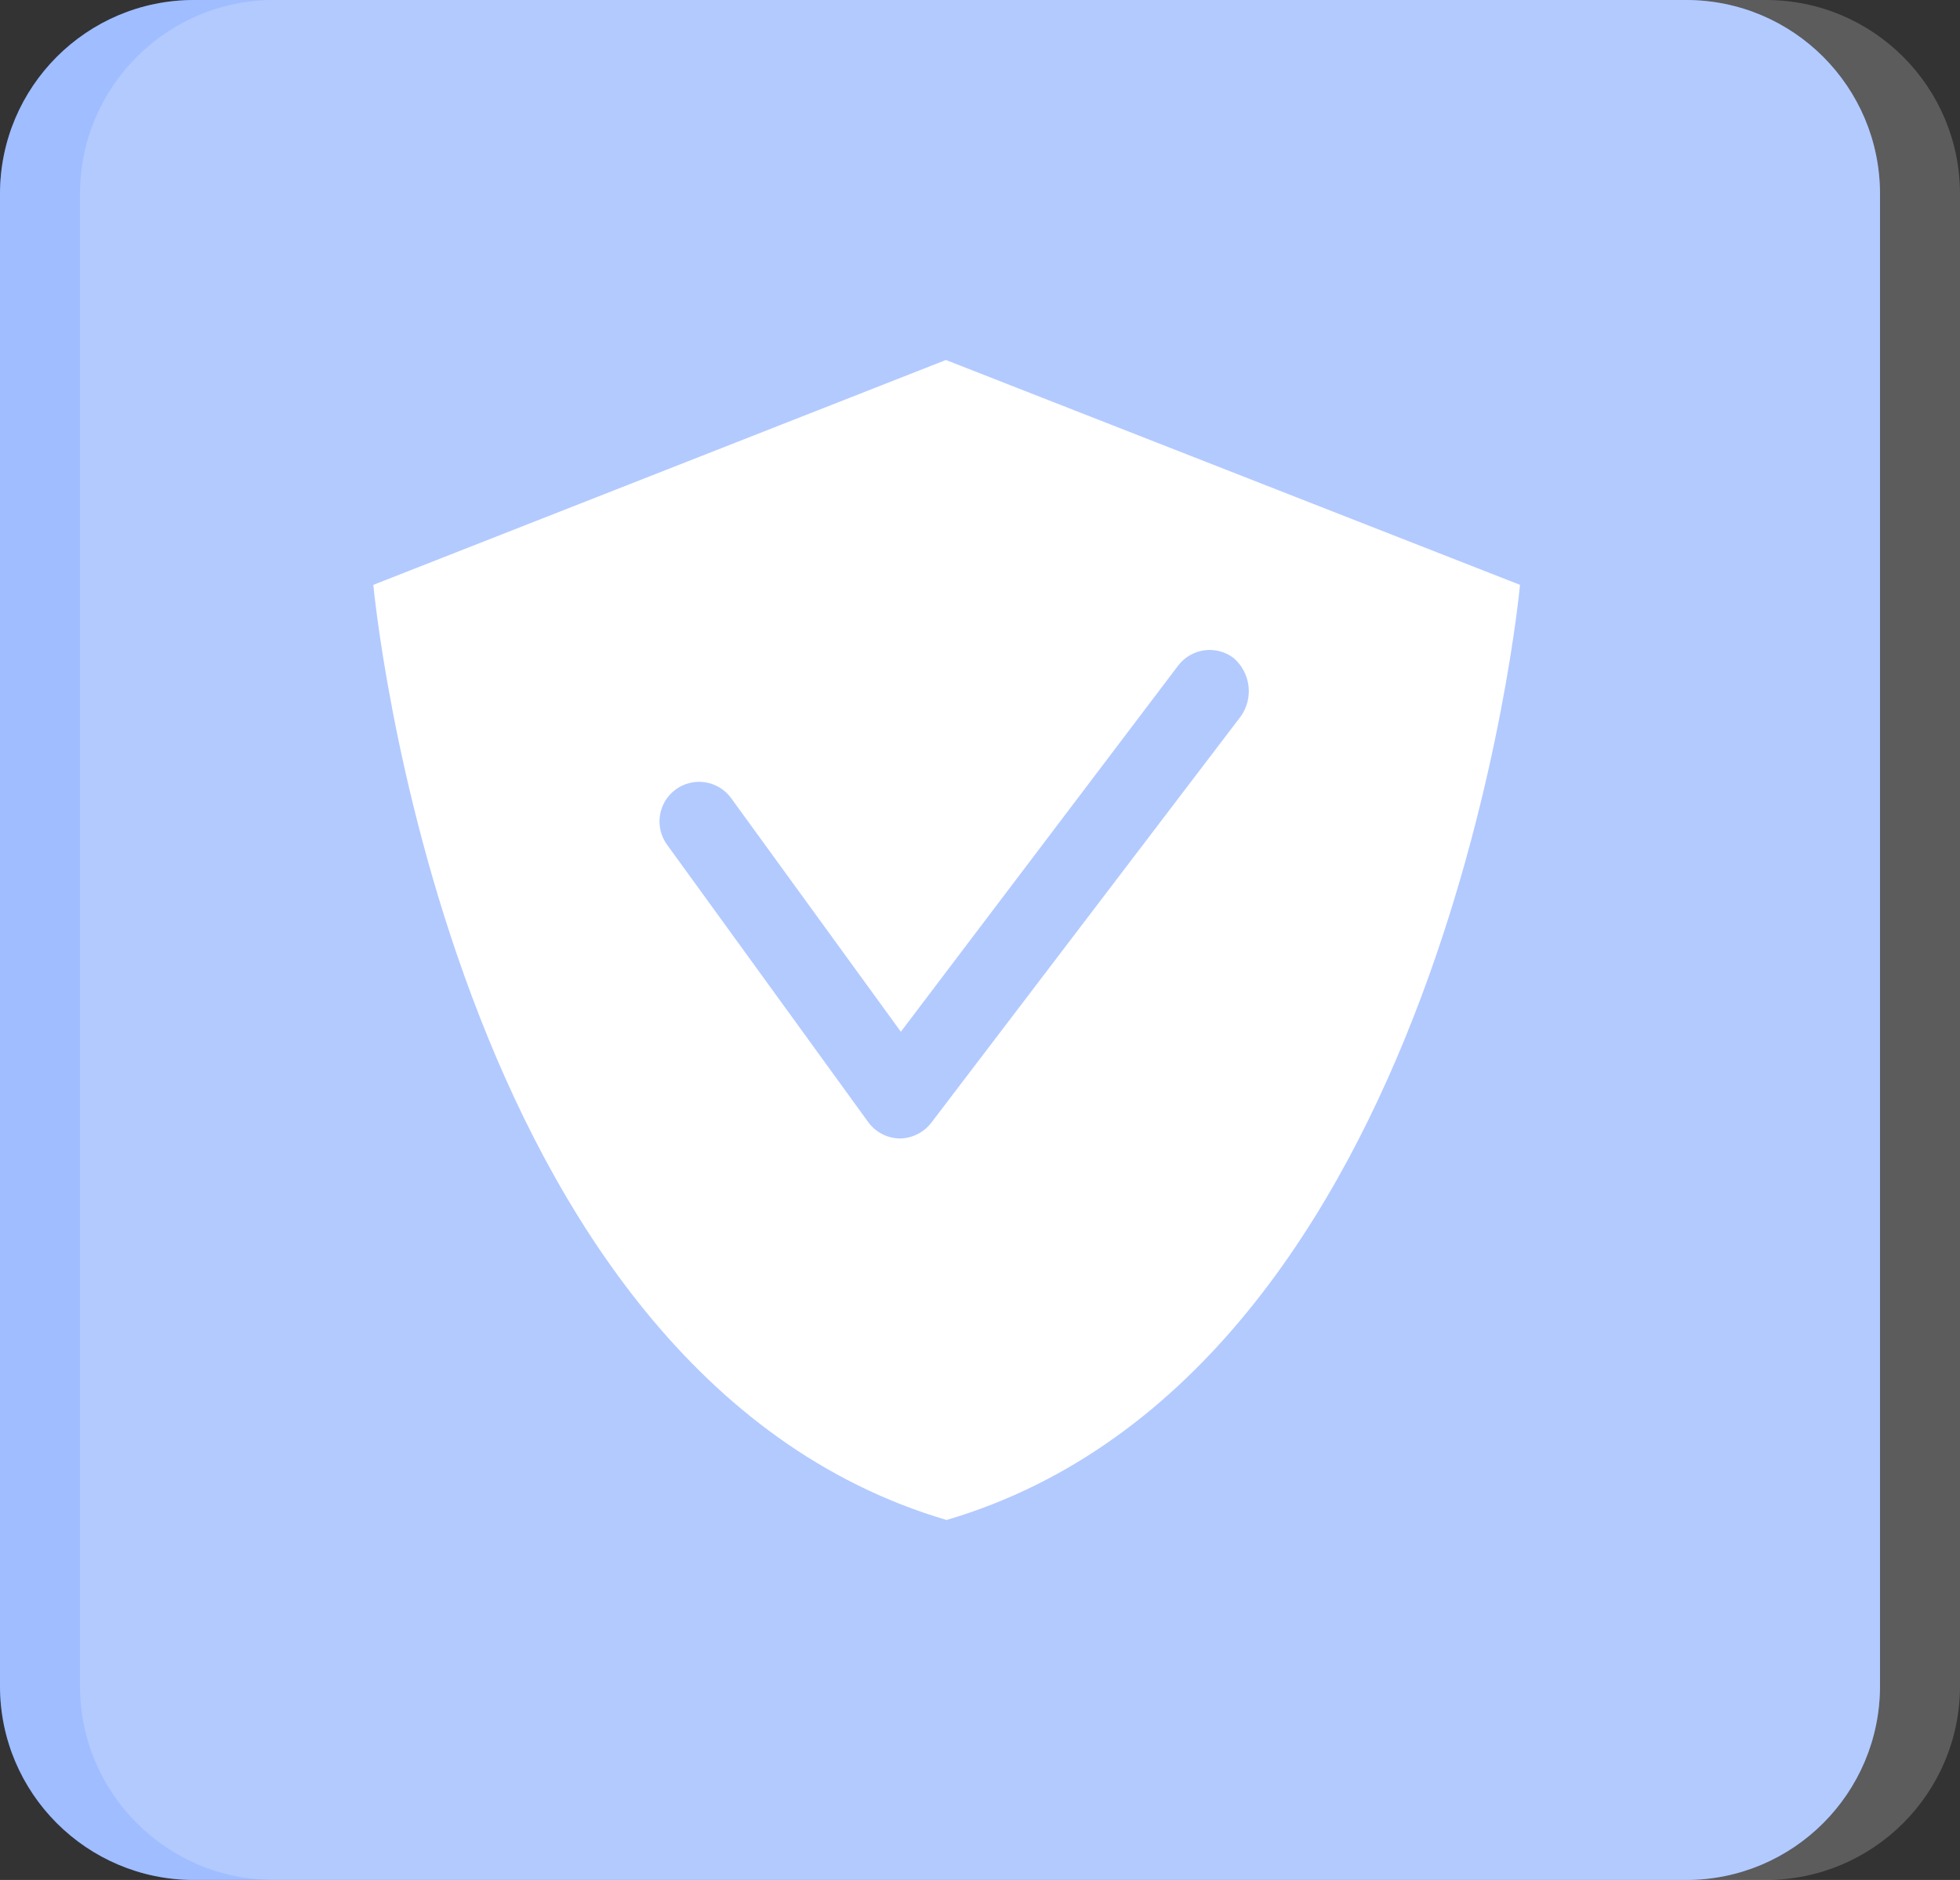 <svg width="147" height="141" viewBox="0 0 147 141" fill="none" xmlns="http://www.w3.org/2000/svg">
<rect x="0" y="0" width="147" height="141" fill="#333333" stroke="none"/>
<path d="M14.548 141L126.452 141C134.487 141 141 134.487 141 126.452L141 14.548C141 6.513 134.487 0 126.452 0L14.548 0C6.513 0 0 6.513 0 14.548L0 126.452C0 134.487 6.513 141 14.548 141Z" fill="#407BFF"/>
<path opacity="0.5" d="M14.548 141L126.452 141C134.487 141 141 134.487 141 126.452L141 14.548C141 6.513 134.487 0 126.452 0L14.548 0C6.513 0 0 6.513 0 14.548L0 126.452C0 134.487 6.513 141 14.548 141Z" fill="white"/>
<path d="M70.943 27L28 43.865C28 43.865 33.429 102.926 70.992 114C108.571 102.926 114 43.865 114 43.865L70.943 27ZM69.86 84.191C69.581 84.558 69.221 84.857 68.809 85.064C68.397 85.272 67.943 85.383 67.482 85.388C67.015 85.381 66.557 85.264 66.144 85.047C65.731 84.831 65.375 84.521 65.103 84.141L50.029 63.355C49.8 63.04 49.635 62.682 49.543 62.303C49.452 61.923 49.437 61.529 49.498 61.144C49.559 60.759 49.695 60.389 49.898 60.056C50.102 59.723 50.37 59.434 50.685 59.205C51.001 58.975 51.358 58.81 51.738 58.719C52.117 58.628 52.511 58.612 52.896 58.673C53.281 58.734 53.651 58.87 53.984 59.074C54.316 59.278 54.606 59.545 54.835 59.861L67.564 77.382L88.362 49.919C88.838 49.294 89.541 48.883 90.319 48.775C91.097 48.667 91.885 48.872 92.512 49.345C93.127 49.871 93.526 50.606 93.632 51.408C93.738 52.211 93.544 53.024 93.086 53.692L69.86 84.191Z" fill="white"/>
<path opacity="0.2" d="M20.548 141L132.452 141C140.487 141 147 134.487 147 126.452L147 14.548C147 6.513 140.487 0 132.452 0L20.548 0C12.513 0 6 6.513 6 14.548L6 126.452C6 134.487 12.513 141 20.548 141Z" fill="white"/>
</svg>
